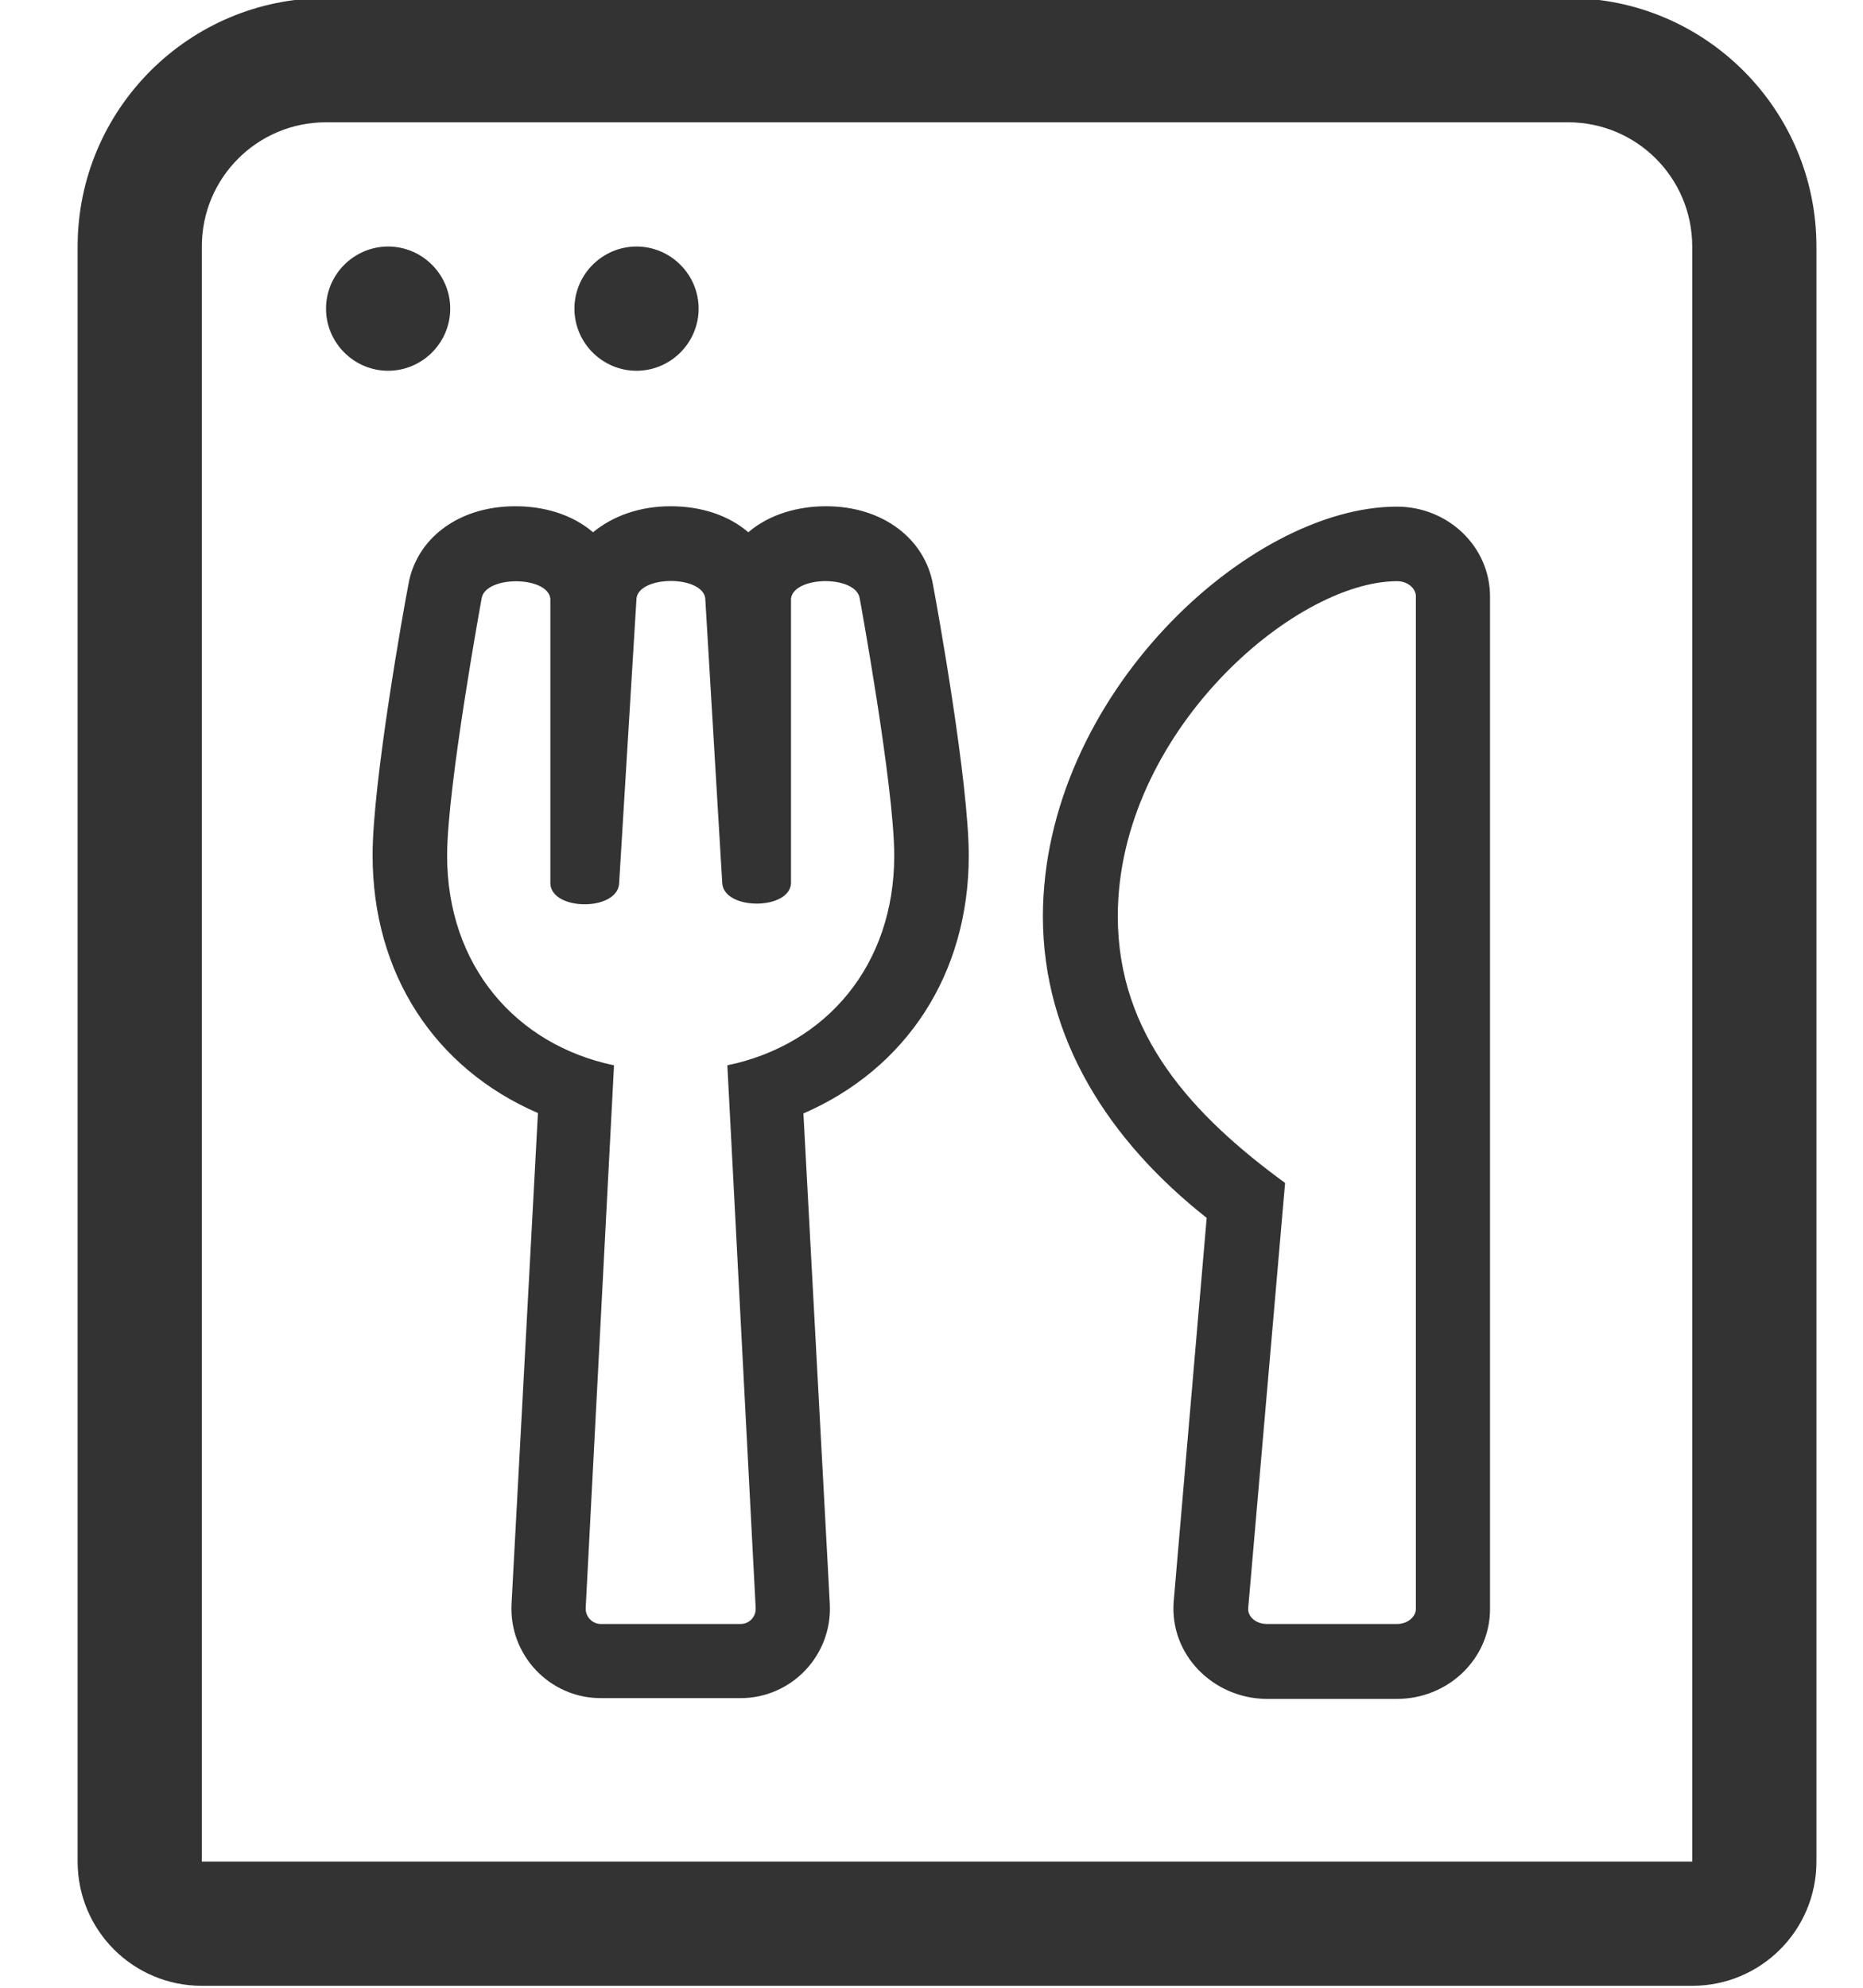 <?xml version="1.0" encoding="utf-8"?>
<!-- Generator: Adobe Illustrator 28.0.0, SVG Export Plug-In . SVG Version: 6.00 Build 0)  -->
<svg version="1.1" id="Ebene_1" xmlns="http://www.w3.org/2000/svg" xmlns:xlink="http://www.w3.org/1999/xlink" x="0px" y="0px"
	 width="480px" height="512px" viewBox="0 0 480 512" style="enable-background:new 0 0 480 512;" xml:space="preserve">
<style type="text/css">
	.st0{fill:#333333;}
</style>
<path class="st0" d="M302.4,412.5l8.5-98.8c-25.2-19.9-42.2-46.2-42.2-77.7c0.1-56.6,52.9-105.5,91.2-105.5c13.3,0,24,10.4,24,23.1
	v260.9c0,12.7-10.7,23.1-24,23.1h-33.6C312.7,437.5,301.3,426.3,302.4,412.5z M288,236c0,30.6,19.3,51.3,43.1,68.7l-9.5,109.5
	c-0.2,2.2,2,4.1,4.8,4.1H360c2.6,0,4.8-1.8,4.8-3.9V153.6c0-2.1-2.2-3.9-4.8-3.9C333.2,149.7,288,189.1,288,236z M240.4,150.7
	c-2-11.7-12.7-20.3-27.6-20.3c-7.1,0-14.5,2-20,6.7c-5-4.3-12-6.7-20-6.7s-14.9,2.5-20,6.7c-5.5-4.7-12.8-6.7-20-6.7
	c-15.1,0-25.7,8.7-27.6,20.3c-1.1,5.6-9.2,50.7-9.2,69.6c0,30.5,16,54.9,42.6,66.4l-6.8,126.4c-0.7,13.2,9.8,24.3,23,24.3h36
	c13.2,0,23.7-11.1,23-24.3L207,286.8c26.5-11.5,42.6-35.9,42.6-66.4C249.6,201.5,241.5,156.4,240.4,150.7L240.4,150.7z M187.4,274.4
	l7.3,139.8c0.1,2.2-1.6,4.1-3.9,4.1h-36c-2.2,0-4-1.9-3.9-4.1l7.3-139.8c-25.4-5.3-43-25.8-43-54c0-17.8,8.9-66.3,8.9-66.3
	c1-5.9,17-5.8,17.7,0.1v73.5c0.5,6.9,16.9,7,17.7,0.1L164,154c1-5.8,16.7-5.8,17.7,0l4.4,73.7c0.8,6.8,17.2,6.7,17.7-0.1v-73.4
	c0.7-5.9,16.7-6.1,17.7-0.1c0,0,8.9,48.5,8.9,66.3C230.4,248.5,213,269.1,187.4,274.4L187.4,274.4z"/>
<path class="st0" d="M404-0.5H84c-35.3,0-64,28.7-64,64v416c0,17.7,14.3,32,32,32h384c17.7,0,32-14.3,32-32v-416
	C468,28.2,439.3-0.5,404-0.5z M436,479.5H52v-416c0-17.7,14.3-32,32-32h320c17.7,0,32,14.3,32,32V479.5z M100,95.5
	c8.8,0,16-7.2,16-16s-7.2-16-16-16s-16,7.2-16,16S91.2,95.5,100,95.5z M164,95.5c8.8,0,16-7.2,16-16s-7.2-16-16-16s-16,7.2-16,16
	S155.2,95.5,164,95.5z"/>
</svg>
